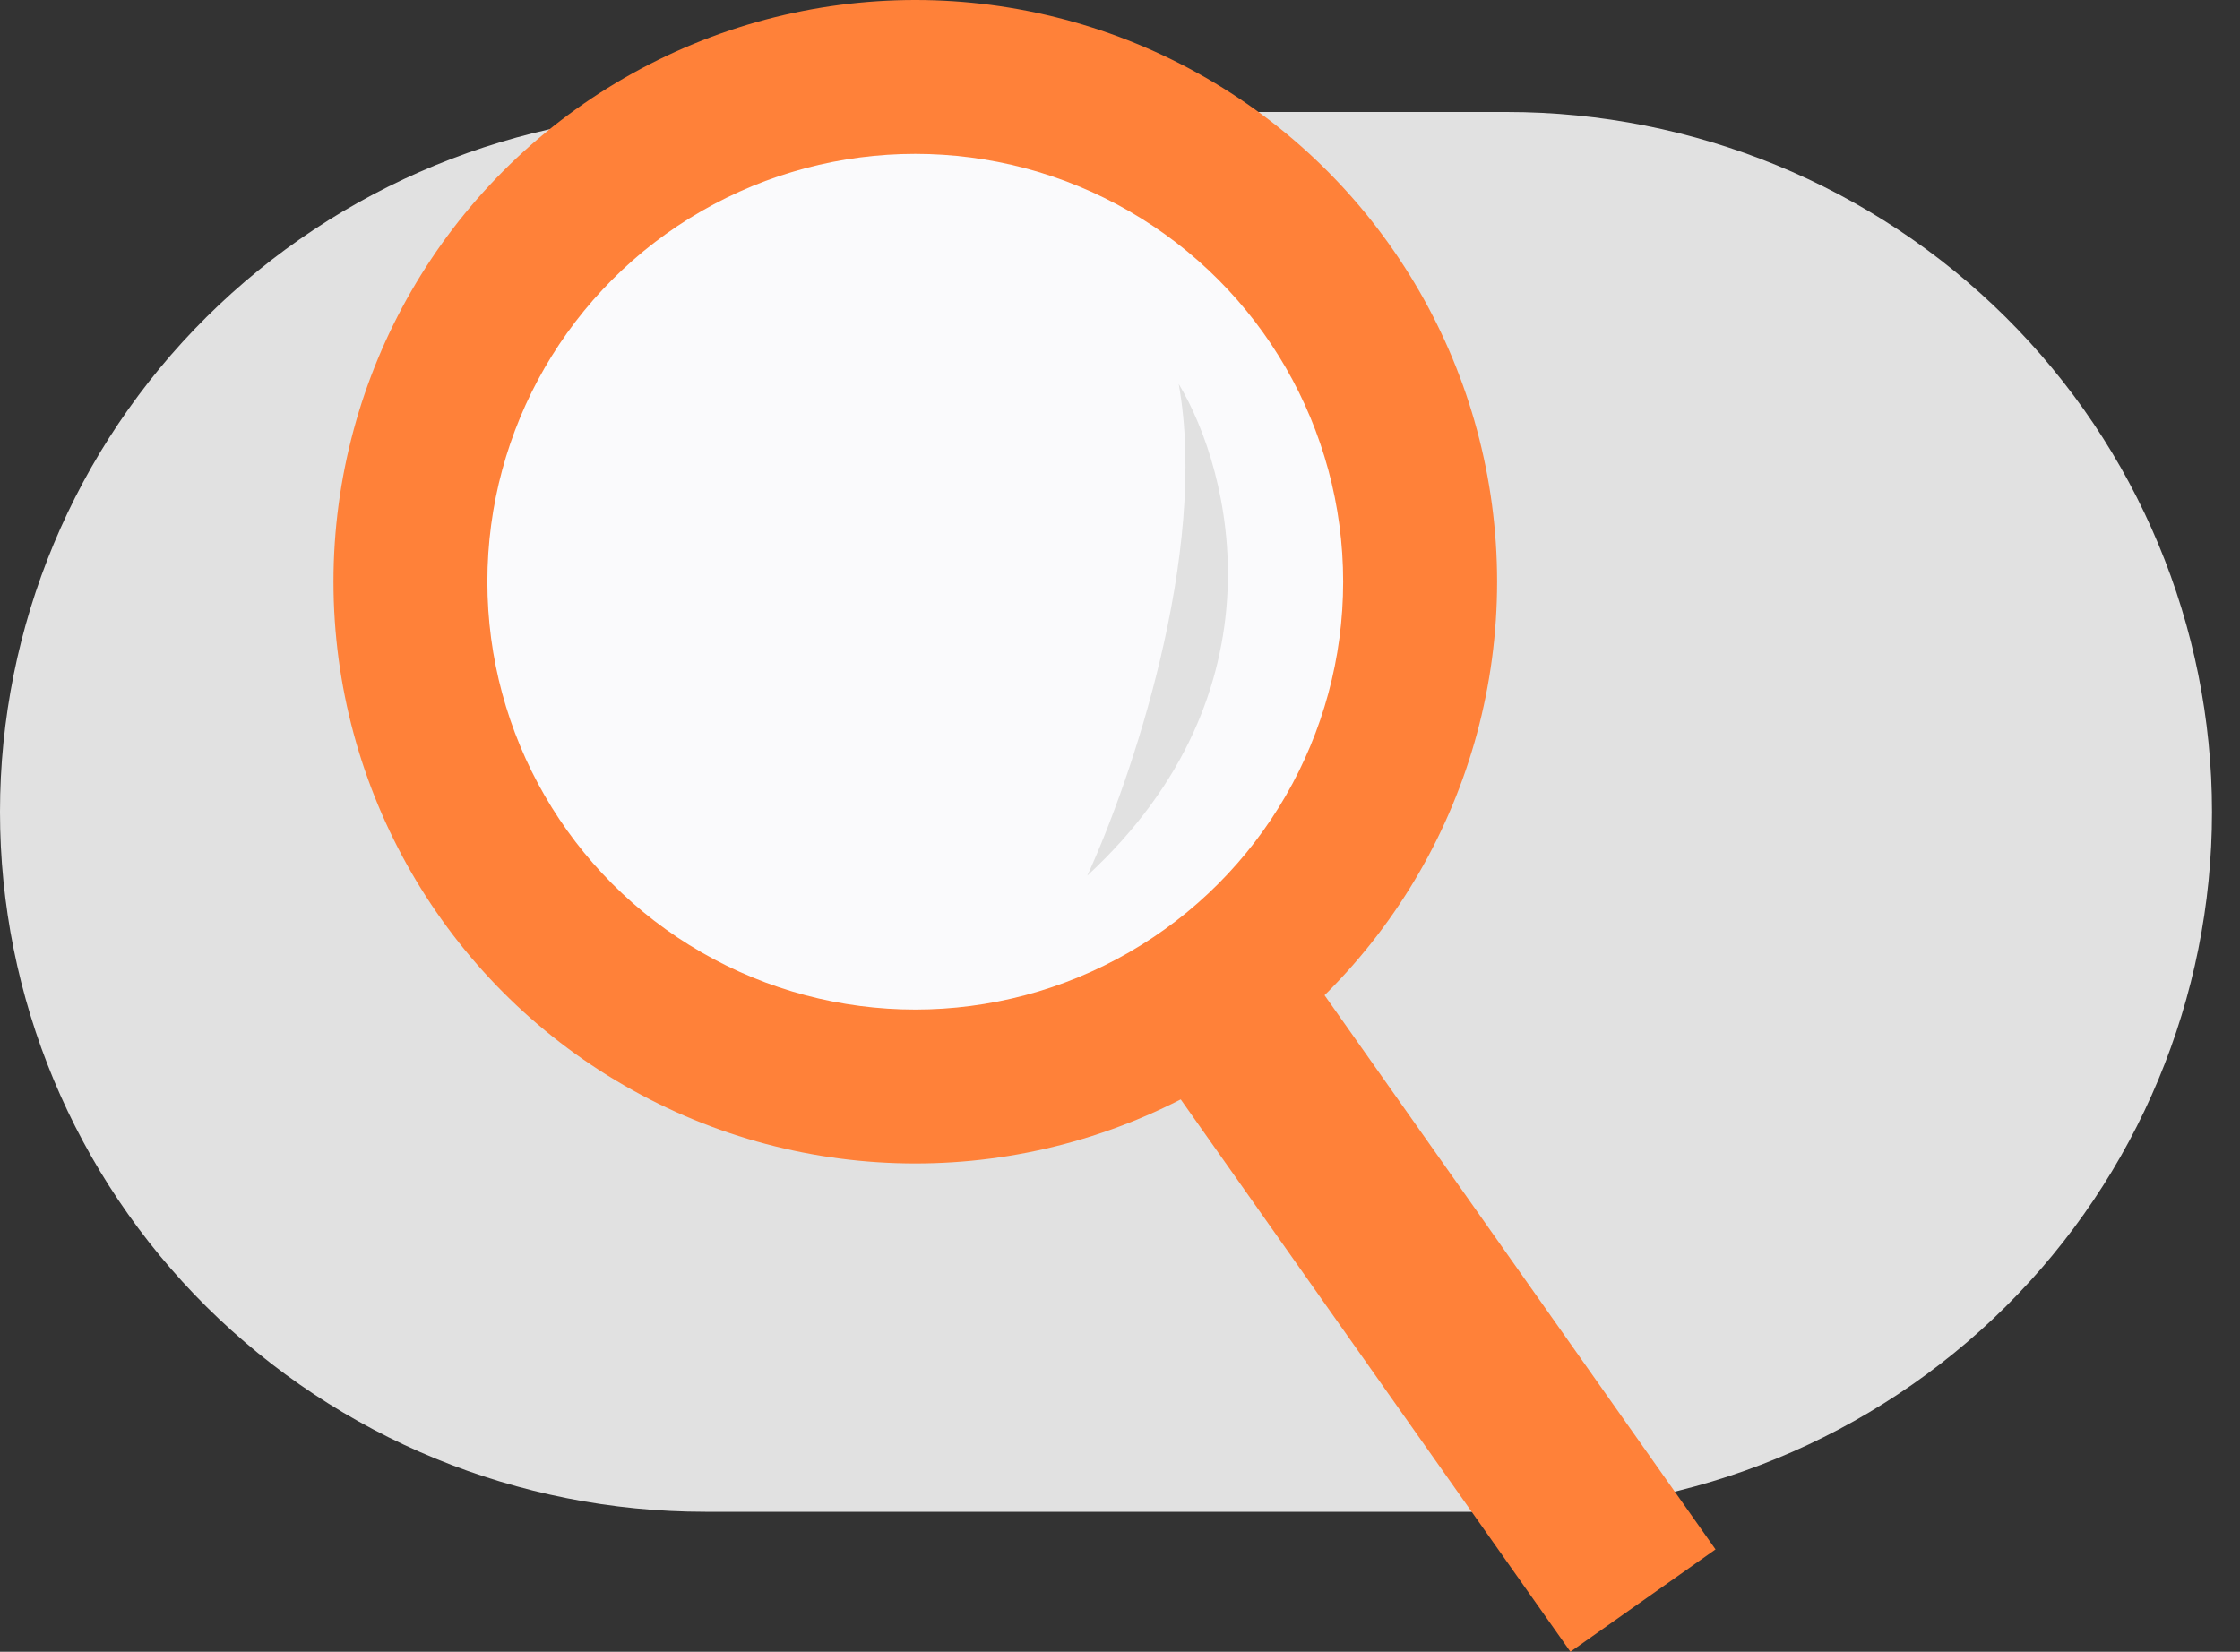 <svg width="80" height="59" viewBox="0 0 80 59" fill="none" xmlns="http://www.w3.org/2000/svg">
<rect x="0" y="0" width="80" height="59" fill="#333333" stroke="none"/>
<path d="M79 29C79 22.37 76.347 16.011 71.624 11.322C66.9 6.634 60.495 4 53.815 4L25.185 4C18.505 4 12.1 6.634 7.376 11.322C2.653 16.011 0 22.37 0 29C0 35.63 2.653 41.989 7.376 46.678C12.1 51.366 18.505 54 25.185 54H53.815C60.495 54 66.9 51.366 71.624 46.678C76.347 41.989 79 35.63 79 29Z" fill="#E1E1E1"/>
<rect x="40" y="36.195" width="6.342" height="27.907" transform="rotate(-35.2 40 36.195)" fill="#FF8139"/>
<circle cx="32.689" cy="20.779" r="20.779" fill="#FF8139"/>
<circle cx="32.688" cy="20.778" r="15.282" fill="#FAFAFC"/>
<path d="M42.097 13.715C43.973 16.829 45.947 24.702 38.832 31.276C40.37 27.936 43.177 19.749 42.097 13.715Z" fill="#E1E1E1"/>
</svg>

